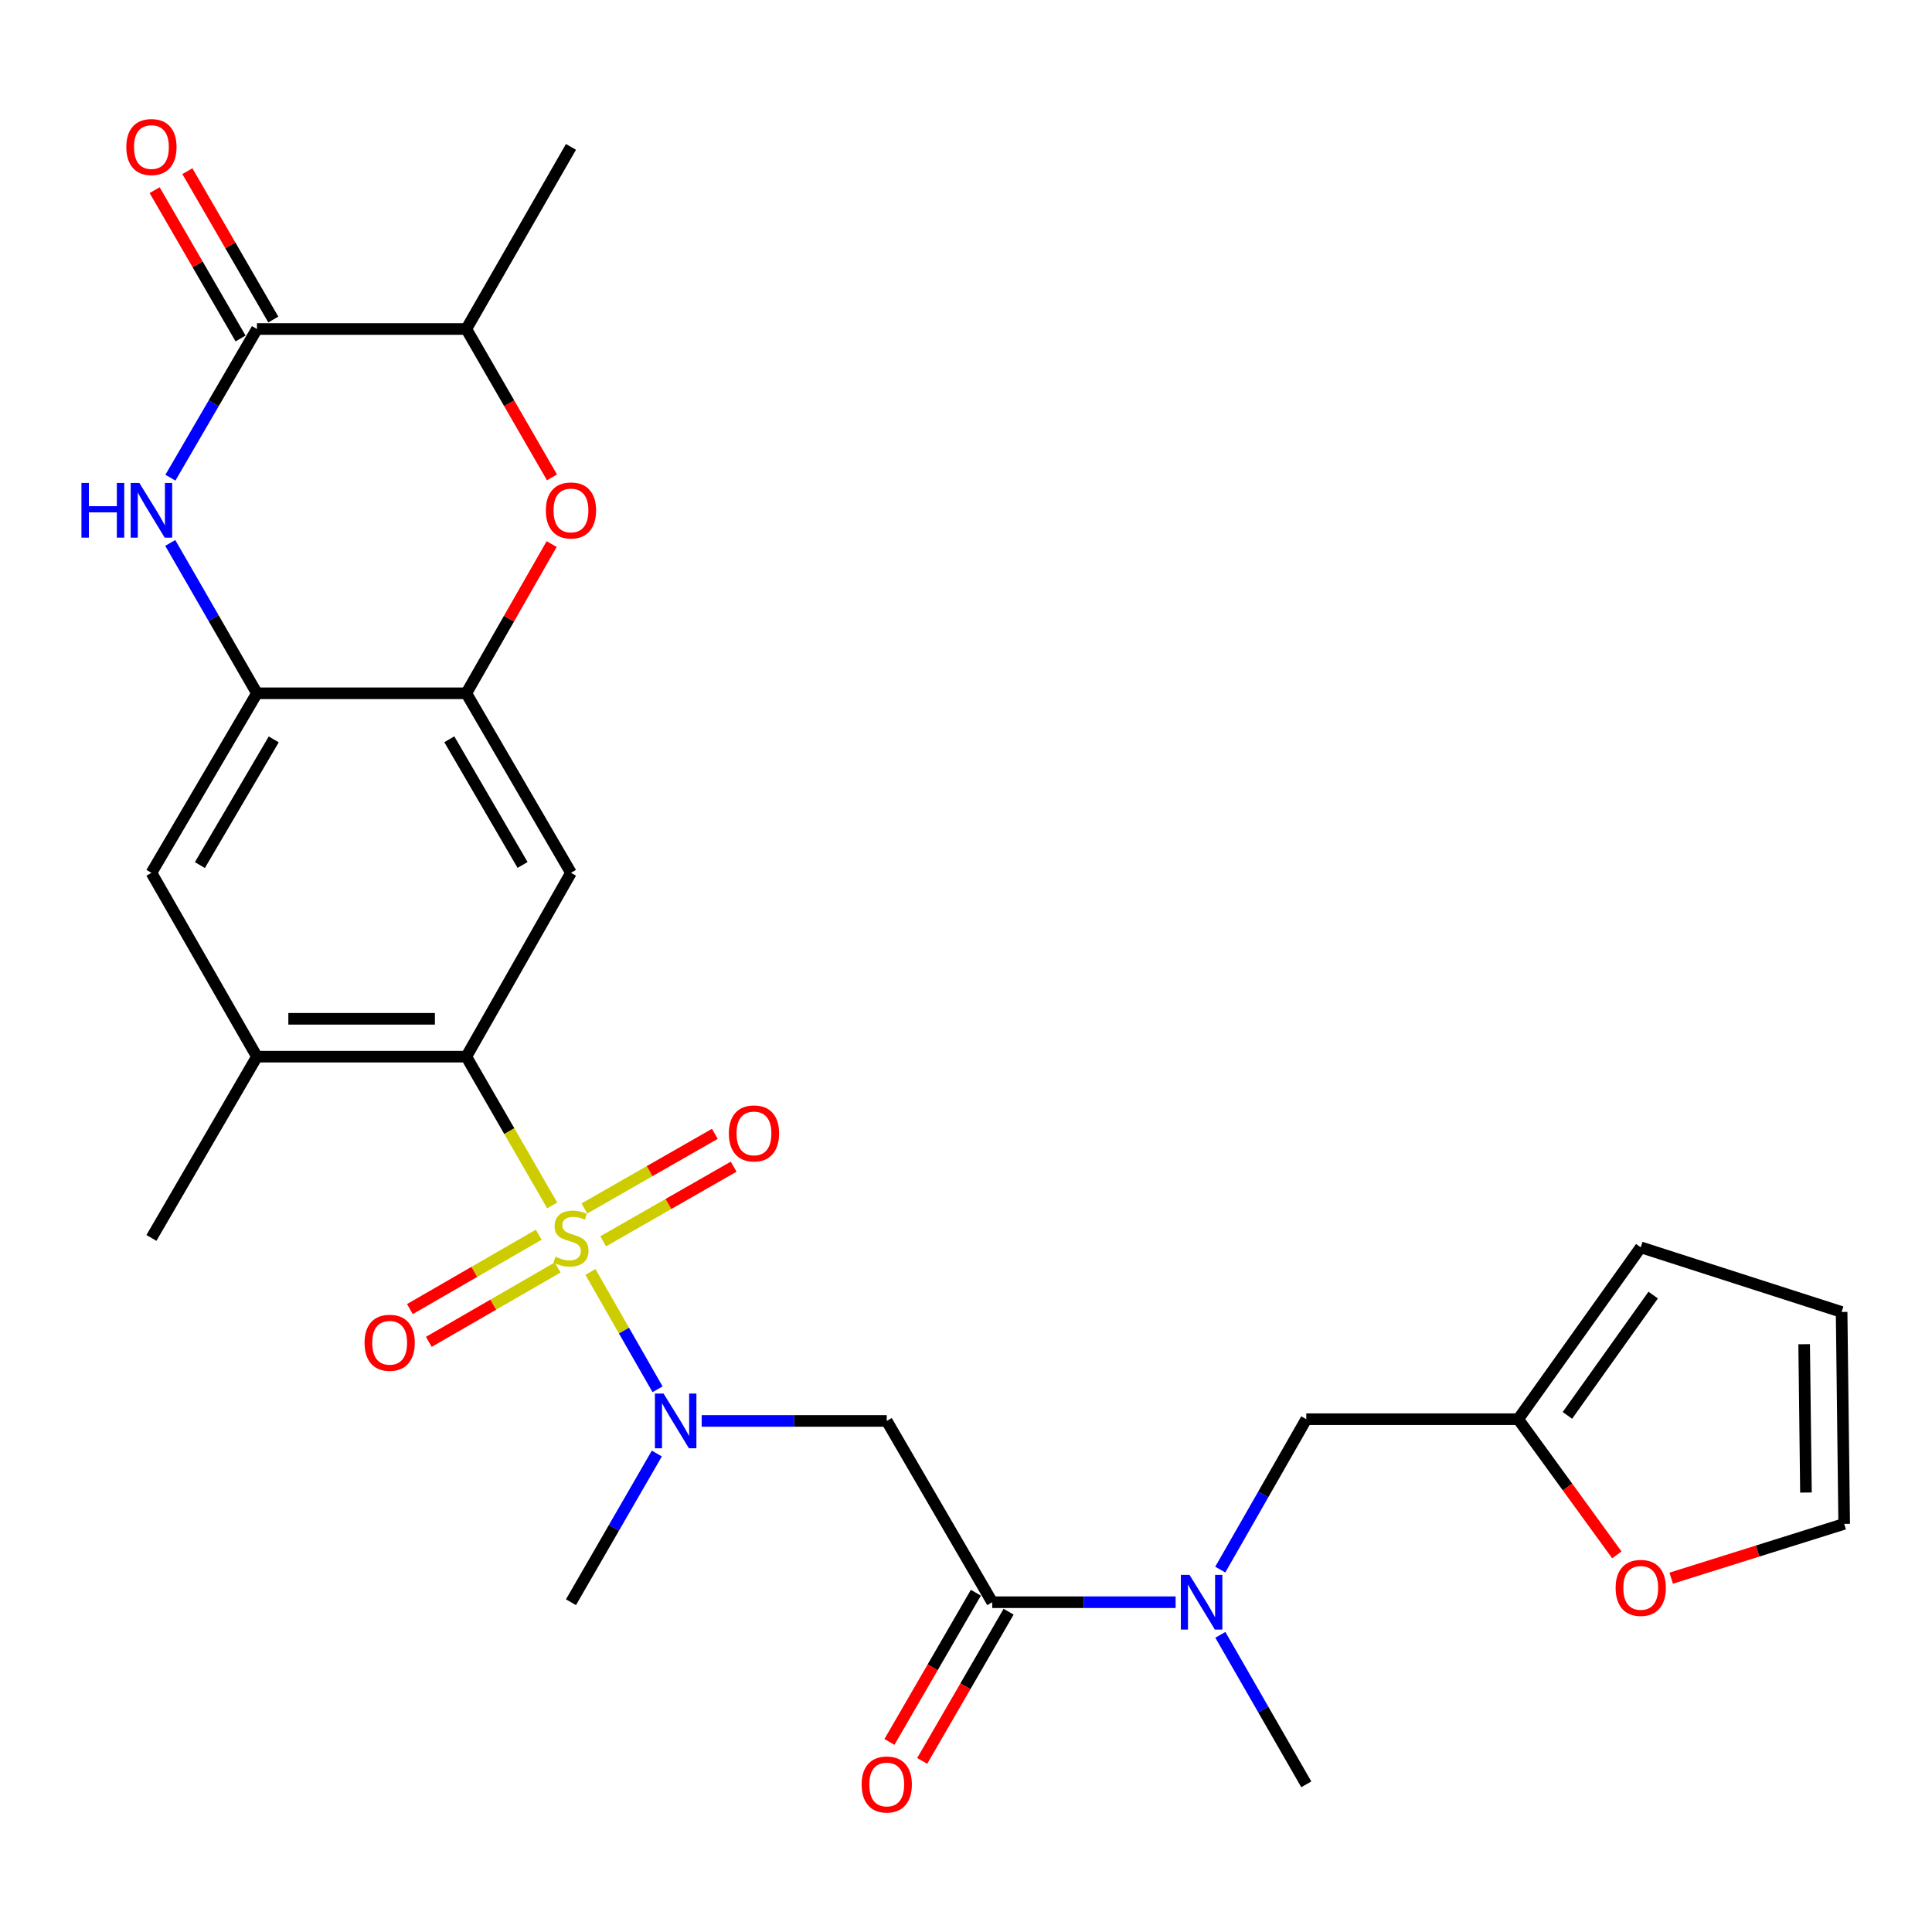 <?xml version='1.0' encoding='iso-8859-1'?>
<svg version='1.1' baseProfile='full'
              xmlns='http://www.w3.org/2000/svg'
                      xmlns:rdkit='http://www.rdkit.org/xml'
                      xmlns:xlink='http://www.w3.org/1999/xlink'
                  xml:space='preserve'
width='1000px' height='1000px' viewBox='0 0 1000 1000'>
<!-- END OF HEADER -->
<rect style='opacity:1.0;fill:#FFFFFF;stroke:none' width='1000' height='1000' x='0' y='0'> </rect>
<path class='bond-0' d='M 285.817,623.924 L 263.588,585.423' style='fill:none;fill-rule:evenodd;stroke:#CCCC00;stroke-width:6px;stroke-linecap:butt;stroke-linejoin:miter;stroke-opacity:1' />
<path class='bond-0' d='M 263.588,585.423 L 241.359,546.922' style='fill:none;fill-rule:evenodd;stroke:#000000;stroke-width:6px;stroke-linecap:butt;stroke-linejoin:miter;stroke-opacity:1' />
<path class='bond-1' d='M 305.606,658.361 L 322.977,688.728' style='fill:none;fill-rule:evenodd;stroke:#CCCC00;stroke-width:6px;stroke-linecap:butt;stroke-linejoin:miter;stroke-opacity:1' />
<path class='bond-1' d='M 322.977,688.728 L 340.348,719.094' style='fill:none;fill-rule:evenodd;stroke:#0000FF;stroke-width:6px;stroke-linecap:butt;stroke-linejoin:miter;stroke-opacity:1' />
<path class='bond-14' d='M 278.847,639.078 L 245.505,658.33' style='fill:none;fill-rule:evenodd;stroke:#CCCC00;stroke-width:6px;stroke-linecap:butt;stroke-linejoin:miter;stroke-opacity:1' />
<path class='bond-14' d='M 245.505,658.33 L 212.163,677.581' style='fill:none;fill-rule:evenodd;stroke:#FF0000;stroke-width:6px;stroke-linecap:butt;stroke-linejoin:miter;stroke-opacity:1' />
<path class='bond-14' d='M 288.642,656.042 L 255.3,675.294' style='fill:none;fill-rule:evenodd;stroke:#CCCC00;stroke-width:6px;stroke-linecap:butt;stroke-linejoin:miter;stroke-opacity:1' />
<path class='bond-14' d='M 255.3,675.294 L 221.958,694.545' style='fill:none;fill-rule:evenodd;stroke:#FF0000;stroke-width:6px;stroke-linecap:butt;stroke-linejoin:miter;stroke-opacity:1' />
<path class='bond-15' d='M 312.205,642.5 L 345.968,623.186' style='fill:none;fill-rule:evenodd;stroke:#CCCC00;stroke-width:6px;stroke-linecap:butt;stroke-linejoin:miter;stroke-opacity:1' />
<path class='bond-15' d='M 345.968,623.186 L 379.732,603.872' style='fill:none;fill-rule:evenodd;stroke:#FF0000;stroke-width:6px;stroke-linecap:butt;stroke-linejoin:miter;stroke-opacity:1' />
<path class='bond-15' d='M 302.478,625.496 L 336.242,606.182' style='fill:none;fill-rule:evenodd;stroke:#CCCC00;stroke-width:6px;stroke-linecap:butt;stroke-linejoin:miter;stroke-opacity:1' />
<path class='bond-15' d='M 336.242,606.182 L 370.005,586.868' style='fill:none;fill-rule:evenodd;stroke:#FF0000;stroke-width:6px;stroke-linecap:butt;stroke-linejoin:miter;stroke-opacity:1' />
<path class='bond-5' d='M 241.359,546.922 L 295.533,451.775' style='fill:none;fill-rule:evenodd;stroke:#000000;stroke-width:6px;stroke-linecap:butt;stroke-linejoin:miter;stroke-opacity:1' />
<path class='bond-10' d='M 241.359,546.922 L 132.99,546.922' style='fill:none;fill-rule:evenodd;stroke:#000000;stroke-width:6px;stroke-linecap:butt;stroke-linejoin:miter;stroke-opacity:1' />
<path class='bond-10' d='M 225.104,527.333 L 149.245,527.333' style='fill:none;fill-rule:evenodd;stroke:#000000;stroke-width:6px;stroke-linecap:butt;stroke-linejoin:miter;stroke-opacity:1' />
<path class='bond-4' d='M 363.19,735.475 L 411.085,735.475' style='fill:none;fill-rule:evenodd;stroke:#0000FF;stroke-width:6px;stroke-linecap:butt;stroke-linejoin:miter;stroke-opacity:1' />
<path class='bond-4' d='M 411.085,735.475 L 458.981,735.475' style='fill:none;fill-rule:evenodd;stroke:#000000;stroke-width:6px;stroke-linecap:butt;stroke-linejoin:miter;stroke-opacity:1' />
<path class='bond-24' d='M 339.977,752.344 L 317.755,790.825' style='fill:none;fill-rule:evenodd;stroke:#0000FF;stroke-width:6px;stroke-linecap:butt;stroke-linejoin:miter;stroke-opacity:1' />
<path class='bond-24' d='M 317.755,790.825 L 295.533,829.306' style='fill:none;fill-rule:evenodd;stroke:#000000;stroke-width:6px;stroke-linecap:butt;stroke-linejoin:miter;stroke-opacity:1' />
<path class='bond-2' d='M 88.12,281.018 L 110.555,319.933' style='fill:none;fill-rule:evenodd;stroke:#0000FF;stroke-width:6px;stroke-linecap:butt;stroke-linejoin:miter;stroke-opacity:1' />
<path class='bond-2' d='M 110.555,319.933 L 132.99,358.847' style='fill:none;fill-rule:evenodd;stroke:#000000;stroke-width:6px;stroke-linecap:butt;stroke-linejoin:miter;stroke-opacity:1' />
<path class='bond-3' d='M 88.201,247.25 L 110.595,208.772' style='fill:none;fill-rule:evenodd;stroke:#0000FF;stroke-width:6px;stroke-linecap:butt;stroke-linejoin:miter;stroke-opacity:1' />
<path class='bond-3' d='M 110.595,208.772 L 132.99,170.294' style='fill:none;fill-rule:evenodd;stroke:#000000;stroke-width:6px;stroke-linecap:butt;stroke-linejoin:miter;stroke-opacity:1' />
<path class='bond-19' d='M 141.465,165.384 L 119.224,126.993' style='fill:none;fill-rule:evenodd;stroke:#000000;stroke-width:6px;stroke-linecap:butt;stroke-linejoin:miter;stroke-opacity:1' />
<path class='bond-19' d='M 119.224,126.993 L 96.984,88.602' style='fill:none;fill-rule:evenodd;stroke:#FF0000;stroke-width:6px;stroke-linecap:butt;stroke-linejoin:miter;stroke-opacity:1' />
<path class='bond-19' d='M 124.515,175.204 L 102.274,136.813' style='fill:none;fill-rule:evenodd;stroke:#000000;stroke-width:6px;stroke-linecap:butt;stroke-linejoin:miter;stroke-opacity:1' />
<path class='bond-19' d='M 102.274,136.813 L 80.034,98.421' style='fill:none;fill-rule:evenodd;stroke:#FF0000;stroke-width:6px;stroke-linecap:butt;stroke-linejoin:miter;stroke-opacity:1' />
<path class='bond-29' d='M 132.99,170.294 L 241.359,170.294' style='fill:none;fill-rule:evenodd;stroke:#000000;stroke-width:6px;stroke-linecap:butt;stroke-linejoin:miter;stroke-opacity:1' />
<path class='bond-7' d='M 458.981,735.475 L 513.579,829.306' style='fill:none;fill-rule:evenodd;stroke:#000000;stroke-width:6px;stroke-linecap:butt;stroke-linejoin:miter;stroke-opacity:1' />
<path class='bond-6' d='M 295.533,451.775 L 241.359,358.847' style='fill:none;fill-rule:evenodd;stroke:#000000;stroke-width:6px;stroke-linecap:butt;stroke-linejoin:miter;stroke-opacity:1' />
<path class='bond-6' d='M 270.484,447.701 L 232.562,382.652' style='fill:none;fill-rule:evenodd;stroke:#000000;stroke-width:6px;stroke-linecap:butt;stroke-linejoin:miter;stroke-opacity:1' />
<path class='bond-9' d='M 241.359,358.847 L 263.446,320.23' style='fill:none;fill-rule:evenodd;stroke:#000000;stroke-width:6px;stroke-linecap:butt;stroke-linejoin:miter;stroke-opacity:1' />
<path class='bond-9' d='M 263.446,320.23 L 285.532,281.613' style='fill:none;fill-rule:evenodd;stroke:#FF0000;stroke-width:6px;stroke-linecap:butt;stroke-linejoin:miter;stroke-opacity:1' />
<path class='bond-28' d='M 241.359,358.847 L 132.99,358.847' style='fill:none;fill-rule:evenodd;stroke:#000000;stroke-width:6px;stroke-linecap:butt;stroke-linejoin:miter;stroke-opacity:1' />
<path class='bond-11' d='M 513.579,829.306 L 561.039,829.306' style='fill:none;fill-rule:evenodd;stroke:#000000;stroke-width:6px;stroke-linecap:butt;stroke-linejoin:miter;stroke-opacity:1' />
<path class='bond-11' d='M 561.039,829.306 L 608.5,829.306' style='fill:none;fill-rule:evenodd;stroke:#0000FF;stroke-width:6px;stroke-linecap:butt;stroke-linejoin:miter;stroke-opacity:1' />
<path class='bond-20' d='M 505.104,824.397 L 482.74,863.008' style='fill:none;fill-rule:evenodd;stroke:#000000;stroke-width:6px;stroke-linecap:butt;stroke-linejoin:miter;stroke-opacity:1' />
<path class='bond-20' d='M 482.74,863.008 L 460.377,901.62' style='fill:none;fill-rule:evenodd;stroke:#FF0000;stroke-width:6px;stroke-linecap:butt;stroke-linejoin:miter;stroke-opacity:1' />
<path class='bond-20' d='M 522.054,834.215 L 499.691,872.826' style='fill:none;fill-rule:evenodd;stroke:#000000;stroke-width:6px;stroke-linecap:butt;stroke-linejoin:miter;stroke-opacity:1' />
<path class='bond-20' d='M 499.691,872.826 L 477.327,911.437' style='fill:none;fill-rule:evenodd;stroke:#FF0000;stroke-width:6px;stroke-linecap:butt;stroke-linejoin:miter;stroke-opacity:1' />
<path class='bond-8' d='M 132.99,358.847 L 78.38,451.775' style='fill:none;fill-rule:evenodd;stroke:#000000;stroke-width:6px;stroke-linecap:butt;stroke-linejoin:miter;stroke-opacity:1' />
<path class='bond-8' d='M 141.687,382.711 L 103.46,447.76' style='fill:none;fill-rule:evenodd;stroke:#000000;stroke-width:6px;stroke-linecap:butt;stroke-linejoin:miter;stroke-opacity:1' />
<path class='bond-12' d='M 285.702,247.096 L 263.531,208.695' style='fill:none;fill-rule:evenodd;stroke:#FF0000;stroke-width:6px;stroke-linecap:butt;stroke-linejoin:miter;stroke-opacity:1' />
<path class='bond-12' d='M 263.531,208.695 L 241.359,170.294' style='fill:none;fill-rule:evenodd;stroke:#000000;stroke-width:6px;stroke-linecap:butt;stroke-linejoin:miter;stroke-opacity:1' />
<path class='bond-13' d='M 132.99,546.922 L 78.38,451.775' style='fill:none;fill-rule:evenodd;stroke:#000000;stroke-width:6px;stroke-linecap:butt;stroke-linejoin:miter;stroke-opacity:1' />
<path class='bond-25' d='M 132.99,546.922 L 78.38,640.753' style='fill:none;fill-rule:evenodd;stroke:#000000;stroke-width:6px;stroke-linecap:butt;stroke-linejoin:miter;stroke-opacity:1' />
<path class='bond-17' d='M 631.608,812.418 L 653.871,773.495' style='fill:none;fill-rule:evenodd;stroke:#0000FF;stroke-width:6px;stroke-linecap:butt;stroke-linejoin:miter;stroke-opacity:1' />
<path class='bond-17' d='M 653.871,773.495 L 676.134,734.572' style='fill:none;fill-rule:evenodd;stroke:#000000;stroke-width:6px;stroke-linecap:butt;stroke-linejoin:miter;stroke-opacity:1' />
<path class='bond-26' d='M 631.651,846.184 L 653.892,884.878' style='fill:none;fill-rule:evenodd;stroke:#0000FF;stroke-width:6px;stroke-linecap:butt;stroke-linejoin:miter;stroke-opacity:1' />
<path class='bond-26' d='M 653.892,884.878 L 676.134,923.572' style='fill:none;fill-rule:evenodd;stroke:#000000;stroke-width:6px;stroke-linecap:butt;stroke-linejoin:miter;stroke-opacity:1' />
<path class='bond-27' d='M 241.359,170.294 L 295.533,76.028' style='fill:none;fill-rule:evenodd;stroke:#000000;stroke-width:6px;stroke-linecap:butt;stroke-linejoin:miter;stroke-opacity:1' />
<path class='bond-16' d='M 785.82,734.572 L 676.134,734.572' style='fill:none;fill-rule:evenodd;stroke:#000000;stroke-width:6px;stroke-linecap:butt;stroke-linejoin:miter;stroke-opacity:1' />
<path class='bond-18' d='M 785.82,734.572 L 811.347,769.682' style='fill:none;fill-rule:evenodd;stroke:#000000;stroke-width:6px;stroke-linecap:butt;stroke-linejoin:miter;stroke-opacity:1' />
<path class='bond-18' d='M 811.347,769.682 L 836.873,804.791' style='fill:none;fill-rule:evenodd;stroke:#FF0000;stroke-width:6px;stroke-linecap:butt;stroke-linejoin:miter;stroke-opacity:1' />
<path class='bond-21' d='M 785.82,734.572 L 849.245,645.617' style='fill:none;fill-rule:evenodd;stroke:#000000;stroke-width:6px;stroke-linecap:butt;stroke-linejoin:miter;stroke-opacity:1' />
<path class='bond-21' d='M 811.284,732.601 L 855.681,670.333' style='fill:none;fill-rule:evenodd;stroke:#000000;stroke-width:6px;stroke-linecap:butt;stroke-linejoin:miter;stroke-opacity:1' />
<path class='bond-22' d='M 865.004,816.862 L 909.775,802.809' style='fill:none;fill-rule:evenodd;stroke:#FF0000;stroke-width:6px;stroke-linecap:butt;stroke-linejoin:miter;stroke-opacity:1' />
<path class='bond-22' d='M 909.775,802.809 L 954.545,788.757' style='fill:none;fill-rule:evenodd;stroke:#000000;stroke-width:6px;stroke-linecap:butt;stroke-linejoin:miter;stroke-opacity:1' />
<path class='bond-23' d='M 849.245,645.617 L 953.218,679.071' style='fill:none;fill-rule:evenodd;stroke:#000000;stroke-width:6px;stroke-linecap:butt;stroke-linejoin:miter;stroke-opacity:1' />
<path class='bond-30' d='M 954.545,788.757 L 953.218,679.071' style='fill:none;fill-rule:evenodd;stroke:#000000;stroke-width:6px;stroke-linecap:butt;stroke-linejoin:miter;stroke-opacity:1' />
<path class='bond-30' d='M 934.759,772.541 L 933.83,695.761' style='fill:none;fill-rule:evenodd;stroke:#000000;stroke-width:6px;stroke-linecap:butt;stroke-linejoin:miter;stroke-opacity:1' />
<path  class='atom-0' d='M 287.533 650.473
Q 287.853 650.593, 289.173 651.153
Q 290.493 651.713, 291.933 652.073
Q 293.413 652.393, 294.853 652.393
Q 297.533 652.393, 299.093 651.113
Q 300.653 649.793, 300.653 647.513
Q 300.653 645.953, 299.853 644.993
Q 299.093 644.033, 297.893 643.513
Q 296.693 642.993, 294.693 642.393
Q 292.173 641.633, 290.653 640.913
Q 289.173 640.193, 288.093 638.673
Q 287.053 637.153, 287.053 634.593
Q 287.053 631.033, 289.453 628.833
Q 291.893 626.633, 296.693 626.633
Q 299.973 626.633, 303.693 628.193
L 302.773 631.273
Q 299.373 629.873, 296.813 629.873
Q 294.053 629.873, 292.533 631.033
Q 291.013 632.153, 291.053 634.113
Q 291.053 635.633, 291.813 636.553
Q 292.613 637.473, 293.733 637.993
Q 294.893 638.513, 296.813 639.113
Q 299.373 639.913, 300.893 640.713
Q 302.413 641.513, 303.493 643.153
Q 304.613 644.753, 304.613 647.513
Q 304.613 651.433, 301.973 653.553
Q 299.373 655.633, 295.013 655.633
Q 292.493 655.633, 290.573 655.073
Q 288.693 654.553, 286.453 653.633
L 287.533 650.473
' fill='#CCCC00'/>
<path  class='atom-2' d='M 343.458 721.315
L 352.738 736.315
Q 353.658 737.795, 355.138 740.475
Q 356.618 743.155, 356.698 743.315
L 356.698 721.315
L 360.458 721.315
L 360.458 749.635
L 356.578 749.635
L 346.618 733.235
Q 345.458 731.315, 344.218 729.115
Q 343.018 726.915, 342.658 726.235
L 342.658 749.635
L 338.978 749.635
L 338.978 721.315
L 343.458 721.315
' fill='#0000FF'/>
<path  class='atom-3' d='M 42.16 249.965
L 46 249.965
L 46 262.005
L 60.48 262.005
L 60.48 249.965
L 64.32 249.965
L 64.32 278.285
L 60.48 278.285
L 60.48 265.205
L 46 265.205
L 46 278.285
L 42.16 278.285
L 42.16 249.965
' fill='#0000FF'/>
<path  class='atom-3' d='M 72.12 249.965
L 81.4 264.965
Q 82.32 266.445, 83.8 269.125
Q 85.28 271.805, 85.36 271.965
L 85.36 249.965
L 89.12 249.965
L 89.12 278.285
L 85.24 278.285
L 75.28 261.885
Q 74.12 259.965, 72.88 257.765
Q 71.68 255.565, 71.32 254.885
L 71.32 278.285
L 67.64 278.285
L 67.64 249.965
L 72.12 249.965
' fill='#0000FF'/>
<path  class='atom-10' d='M 282.533 264.205
Q 282.533 257.405, 285.893 253.605
Q 289.253 249.805, 295.533 249.805
Q 301.813 249.805, 305.173 253.605
Q 308.533 257.405, 308.533 264.205
Q 308.533 271.085, 305.133 275.005
Q 301.733 278.885, 295.533 278.885
Q 289.293 278.885, 285.893 275.005
Q 282.533 271.125, 282.533 264.205
M 295.533 275.685
Q 299.853 275.685, 302.173 272.805
Q 304.533 269.885, 304.533 264.205
Q 304.533 258.645, 302.173 255.845
Q 299.853 253.005, 295.533 253.005
Q 291.213 253.005, 288.853 255.805
Q 286.533 258.605, 286.533 264.205
Q 286.533 269.925, 288.853 272.805
Q 291.213 275.685, 295.533 275.685
' fill='#FF0000'/>
<path  class='atom-12' d='M 615.689 815.146
L 624.969 830.146
Q 625.889 831.626, 627.369 834.306
Q 628.849 836.986, 628.929 837.146
L 628.929 815.146
L 632.689 815.146
L 632.689 843.466
L 628.809 843.466
L 618.849 827.066
Q 617.689 825.146, 616.449 822.946
Q 615.249 820.746, 614.889 820.066
L 614.889 843.466
L 611.209 843.466
L 611.209 815.146
L 615.689 815.146
' fill='#0000FF'/>
<path  class='atom-15' d='M 188.692 695.017
Q 188.692 688.217, 192.052 684.417
Q 195.412 680.617, 201.692 680.617
Q 207.972 680.617, 211.332 684.417
Q 214.692 688.217, 214.692 695.017
Q 214.692 701.897, 211.292 705.817
Q 207.892 709.697, 201.692 709.697
Q 195.452 709.697, 192.052 705.817
Q 188.692 701.937, 188.692 695.017
M 201.692 706.497
Q 206.012 706.497, 208.332 703.617
Q 210.692 700.697, 210.692 695.017
Q 210.692 689.457, 208.332 686.657
Q 206.012 683.817, 201.692 683.817
Q 197.372 683.817, 195.012 686.617
Q 192.692 689.417, 192.692 695.017
Q 192.692 700.737, 195.012 703.617
Q 197.372 706.497, 201.692 706.497
' fill='#FF0000'/>
<path  class='atom-16' d='M 377.256 586.648
Q 377.256 579.848, 380.616 576.048
Q 383.976 572.248, 390.256 572.248
Q 396.536 572.248, 399.896 576.048
Q 403.256 579.848, 403.256 586.648
Q 403.256 593.528, 399.856 597.448
Q 396.456 601.328, 390.256 601.328
Q 384.016 601.328, 380.616 597.448
Q 377.256 593.568, 377.256 586.648
M 390.256 598.128
Q 394.576 598.128, 396.896 595.248
Q 399.256 592.328, 399.256 586.648
Q 399.256 581.088, 396.896 578.288
Q 394.576 575.448, 390.256 575.448
Q 385.936 575.448, 383.576 578.248
Q 381.256 581.048, 381.256 586.648
Q 381.256 592.368, 383.576 595.248
Q 385.936 598.128, 390.256 598.128
' fill='#FF0000'/>
<path  class='atom-19' d='M 836.245 821.888
Q 836.245 815.088, 839.605 811.288
Q 842.965 807.488, 849.245 807.488
Q 855.525 807.488, 858.885 811.288
Q 862.245 815.088, 862.245 821.888
Q 862.245 828.768, 858.845 832.688
Q 855.445 836.568, 849.245 836.568
Q 843.005 836.568, 839.605 832.688
Q 836.245 828.808, 836.245 821.888
M 849.245 833.368
Q 853.565 833.368, 855.885 830.488
Q 858.245 827.568, 858.245 821.888
Q 858.245 816.328, 855.885 813.528
Q 853.565 810.688, 849.245 810.688
Q 844.925 810.688, 842.565 813.488
Q 840.245 816.288, 840.245 821.888
Q 840.245 827.608, 842.565 830.488
Q 844.925 833.368, 849.245 833.368
' fill='#FF0000'/>
<path  class='atom-20' d='M 65.38 76.108
Q 65.38 69.308, 68.74 65.508
Q 72.1 61.708, 78.38 61.708
Q 84.66 61.708, 88.02 65.508
Q 91.38 69.308, 91.38 76.108
Q 91.38 82.988, 87.98 86.908
Q 84.58 90.788, 78.38 90.788
Q 72.14 90.788, 68.74 86.908
Q 65.38 83.028, 65.38 76.108
M 78.38 87.588
Q 82.7 87.588, 85.02 84.708
Q 87.38 81.788, 87.38 76.108
Q 87.38 70.548, 85.02 67.748
Q 82.7 64.908, 78.38 64.908
Q 74.06 64.908, 71.7 67.708
Q 69.38 70.508, 69.38 76.108
Q 69.38 81.828, 71.7 84.708
Q 74.06 87.588, 78.38 87.588
' fill='#FF0000'/>
<path  class='atom-21' d='M 445.981 923.652
Q 445.981 916.852, 449.341 913.052
Q 452.701 909.252, 458.981 909.252
Q 465.261 909.252, 468.621 913.052
Q 471.981 916.852, 471.981 923.652
Q 471.981 930.532, 468.581 934.452
Q 465.181 938.332, 458.981 938.332
Q 452.741 938.332, 449.341 934.452
Q 445.981 930.572, 445.981 923.652
M 458.981 935.132
Q 463.301 935.132, 465.621 932.252
Q 467.981 929.332, 467.981 923.652
Q 467.981 918.092, 465.621 915.292
Q 463.301 912.452, 458.981 912.452
Q 454.661 912.452, 452.301 915.252
Q 449.981 918.052, 449.981 923.652
Q 449.981 929.372, 452.301 932.252
Q 454.661 935.132, 458.981 935.132
' fill='#FF0000'/>
</svg>
